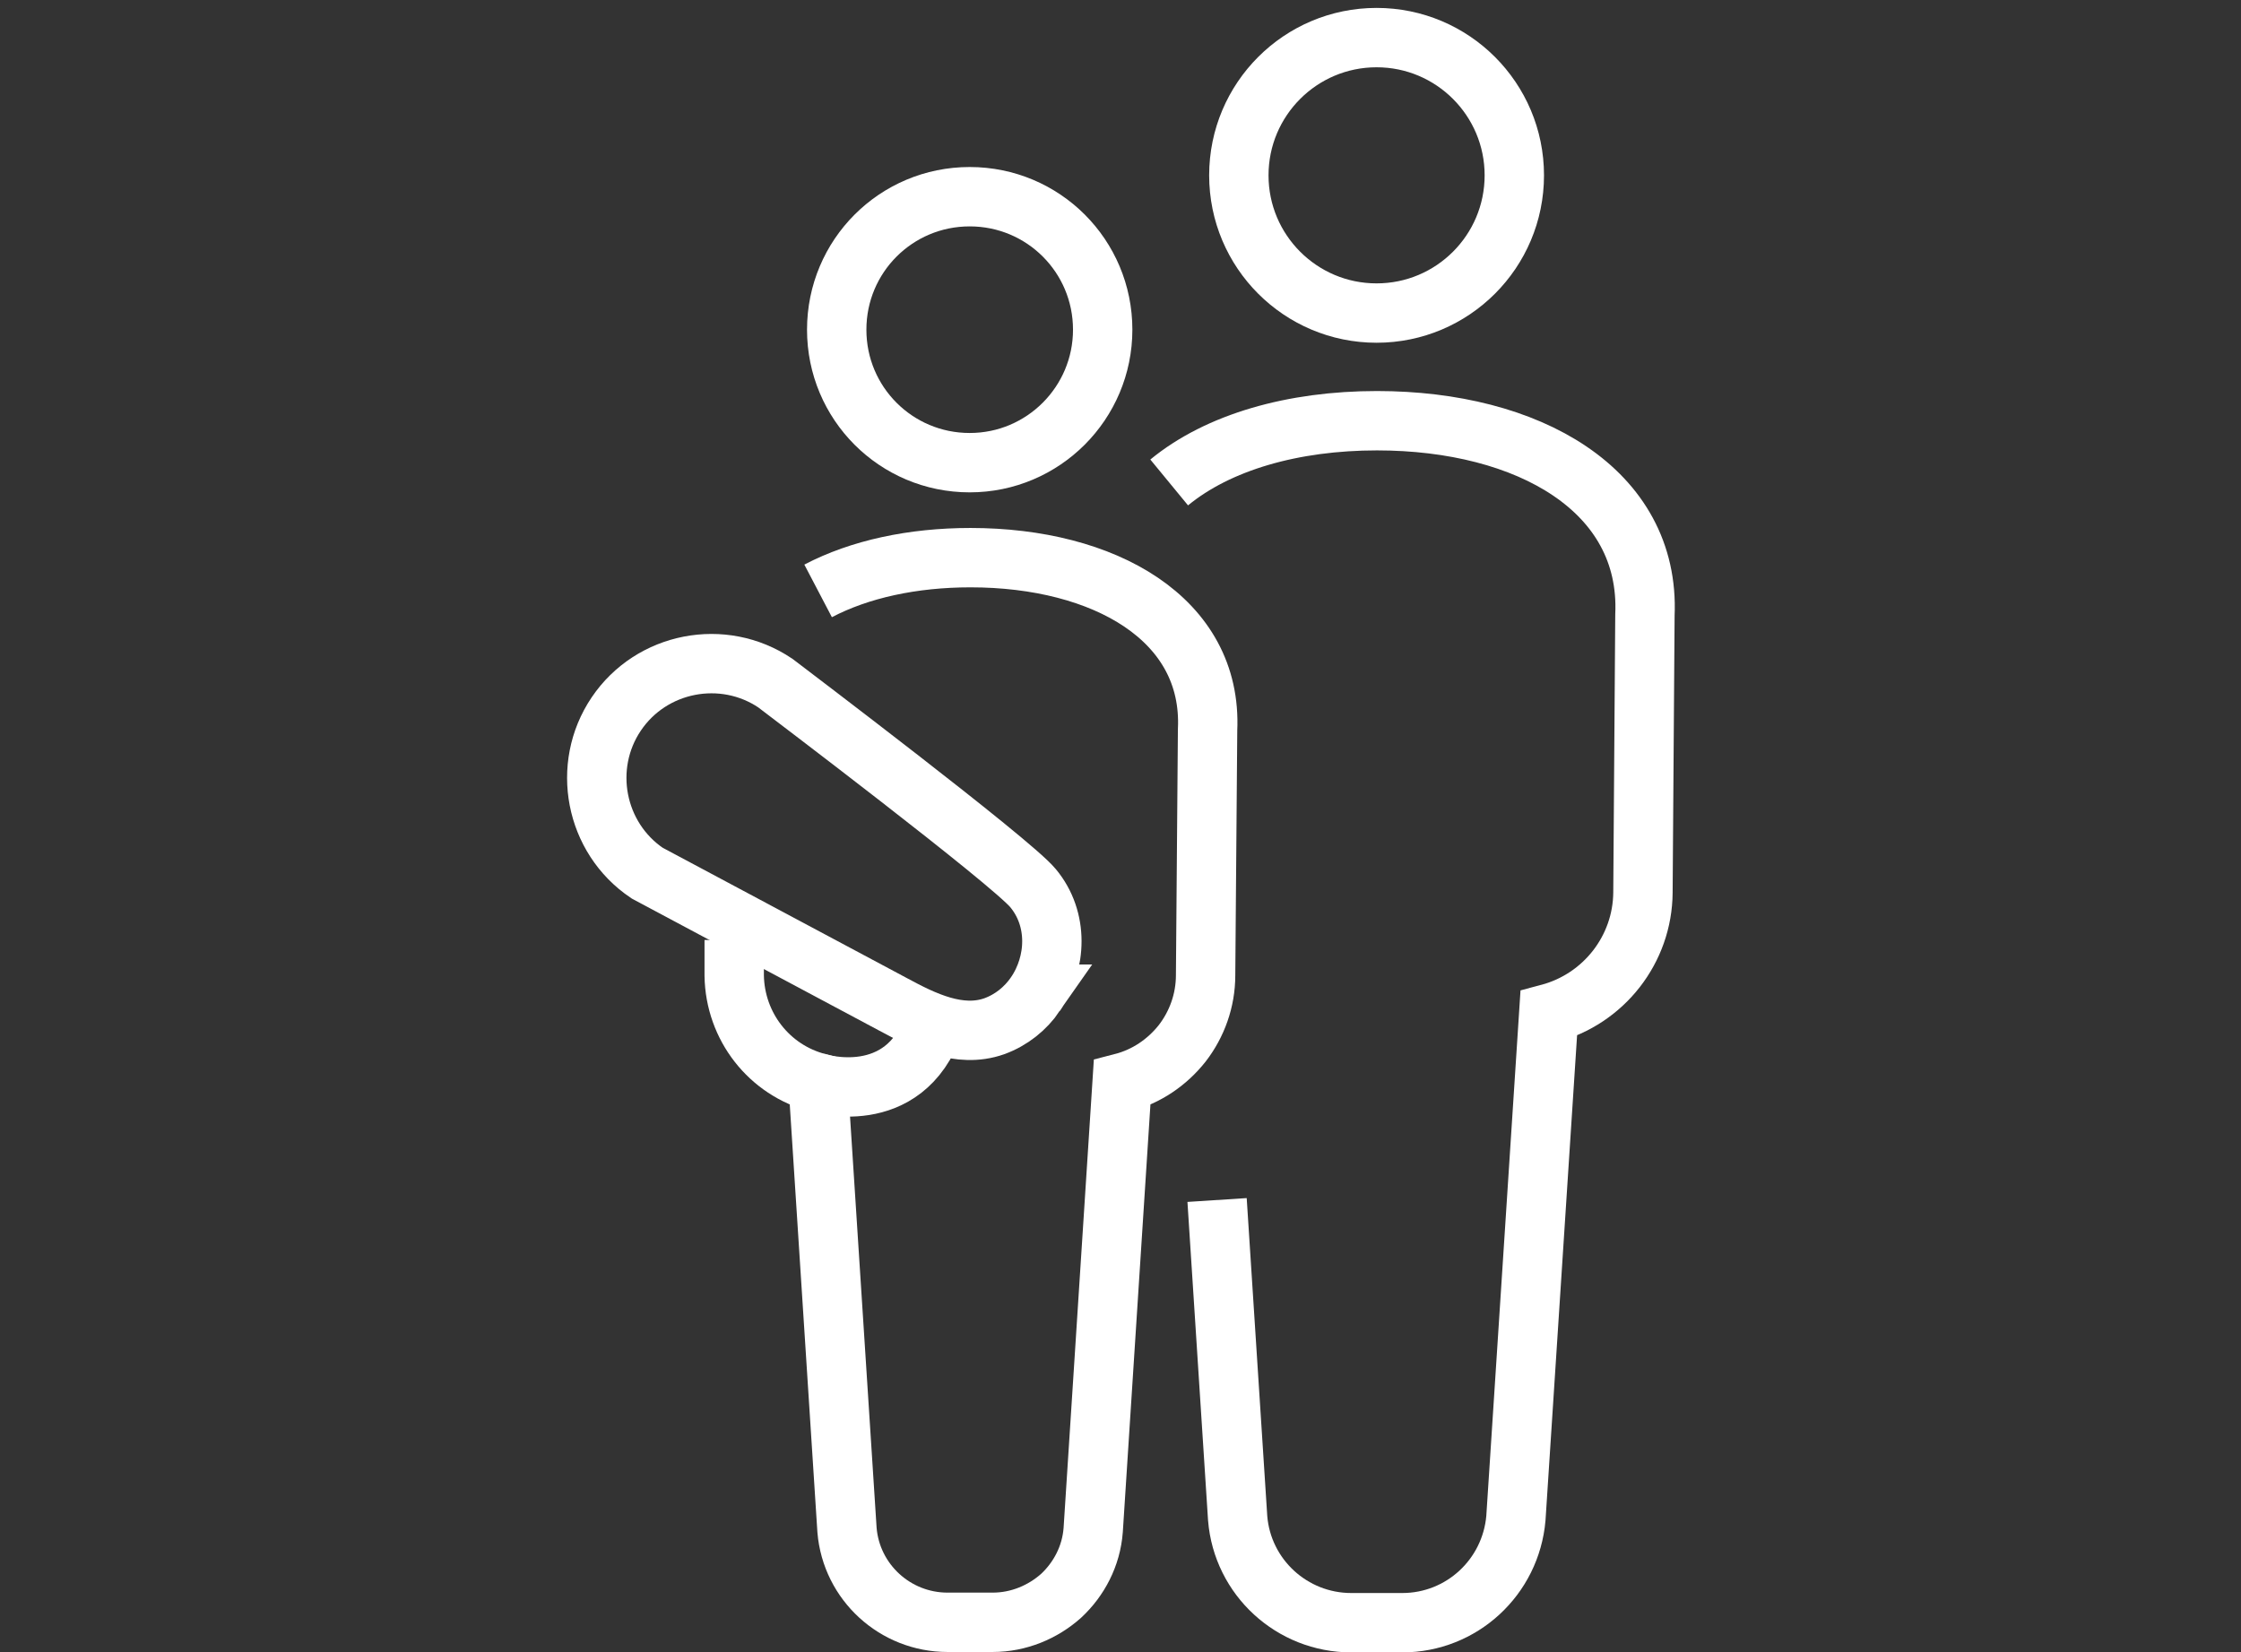 <?xml version="1.0" encoding="UTF-8"?>
<svg id="Livello_1" data-name="Livello 1" xmlns="http://www.w3.org/2000/svg" viewBox="0 0 56.62 41.74">
  <rect x="0" y="0" width="56.62" height="41.74" fill="#333333" stroke="none"/>
  <defs>
    <style>
      .cls-1 {
        fill: none;
        stroke: #fff;
        stroke-miterlimit: 10;
        stroke-width: 1.5px;
      }
    </style>
  </defs>
  <g>
    <g>
      <path class="cls-1" d="M30.75,30.32l.52,8.04c.12,1.49,1.37,2.64,2.87,2.64h1.29c1.5,0,2.74-1.15,2.87-2.64l.83-12.75h0c1.39-.37,2.37-1.62,2.38-3.06l.05-7.01c.14-3.16-2.95-4.91-6.77-4.91-2.12,0-4.01.54-5.25,1.56"/>
      <circle class="cls-1" cx="34.78" cy="4.43" r="3.48"/>
    </g>
    <g>
      <path class="cls-1" d="M18.55,23.75v.9c.02,1.28.88,2.39,2.12,2.71l.73,11.3c.11,1.32,1.22,2.33,2.54,2.33h1.14c.66,0,1.27-.26,1.73-.67.45-.42.76-1,.81-1.66l.73-11.3c.62-.16,1.14-.52,1.52-1,.37-.48.59-1.08.59-1.72l.05-6.2c.13-2.8-2.61-4.35-5.99-4.35-1.46,0-2.8.29-3.85.84"/>
      <path class="cls-1" d="M27.86,8.33c0,1.85-1.5,3.36-3.36,3.36s-3.36-1.5-3.36-3.36,1.5-3.36,3.36-3.36,3.36,1.5,3.36,3.36Z"/>
    </g>
  </g>
  <path class="cls-1" d="M26.16,25.12c-.25.36-.6.65-1.04.81-.88.31-1.79-.14-2.55-.55,0,0-6.22-3.32-6.22-3.32-1.32-.89-1.67-2.7-.78-4.02.89-1.32,2.7-1.67,4.02-.78.26.2,5.96,4.51,6.51,5.18.65.78.6,1.89.06,2.68Z"/>
  <path class="cls-1" d="M20.66,27.36s2.18.69,2.94-1.5"/>
</svg>